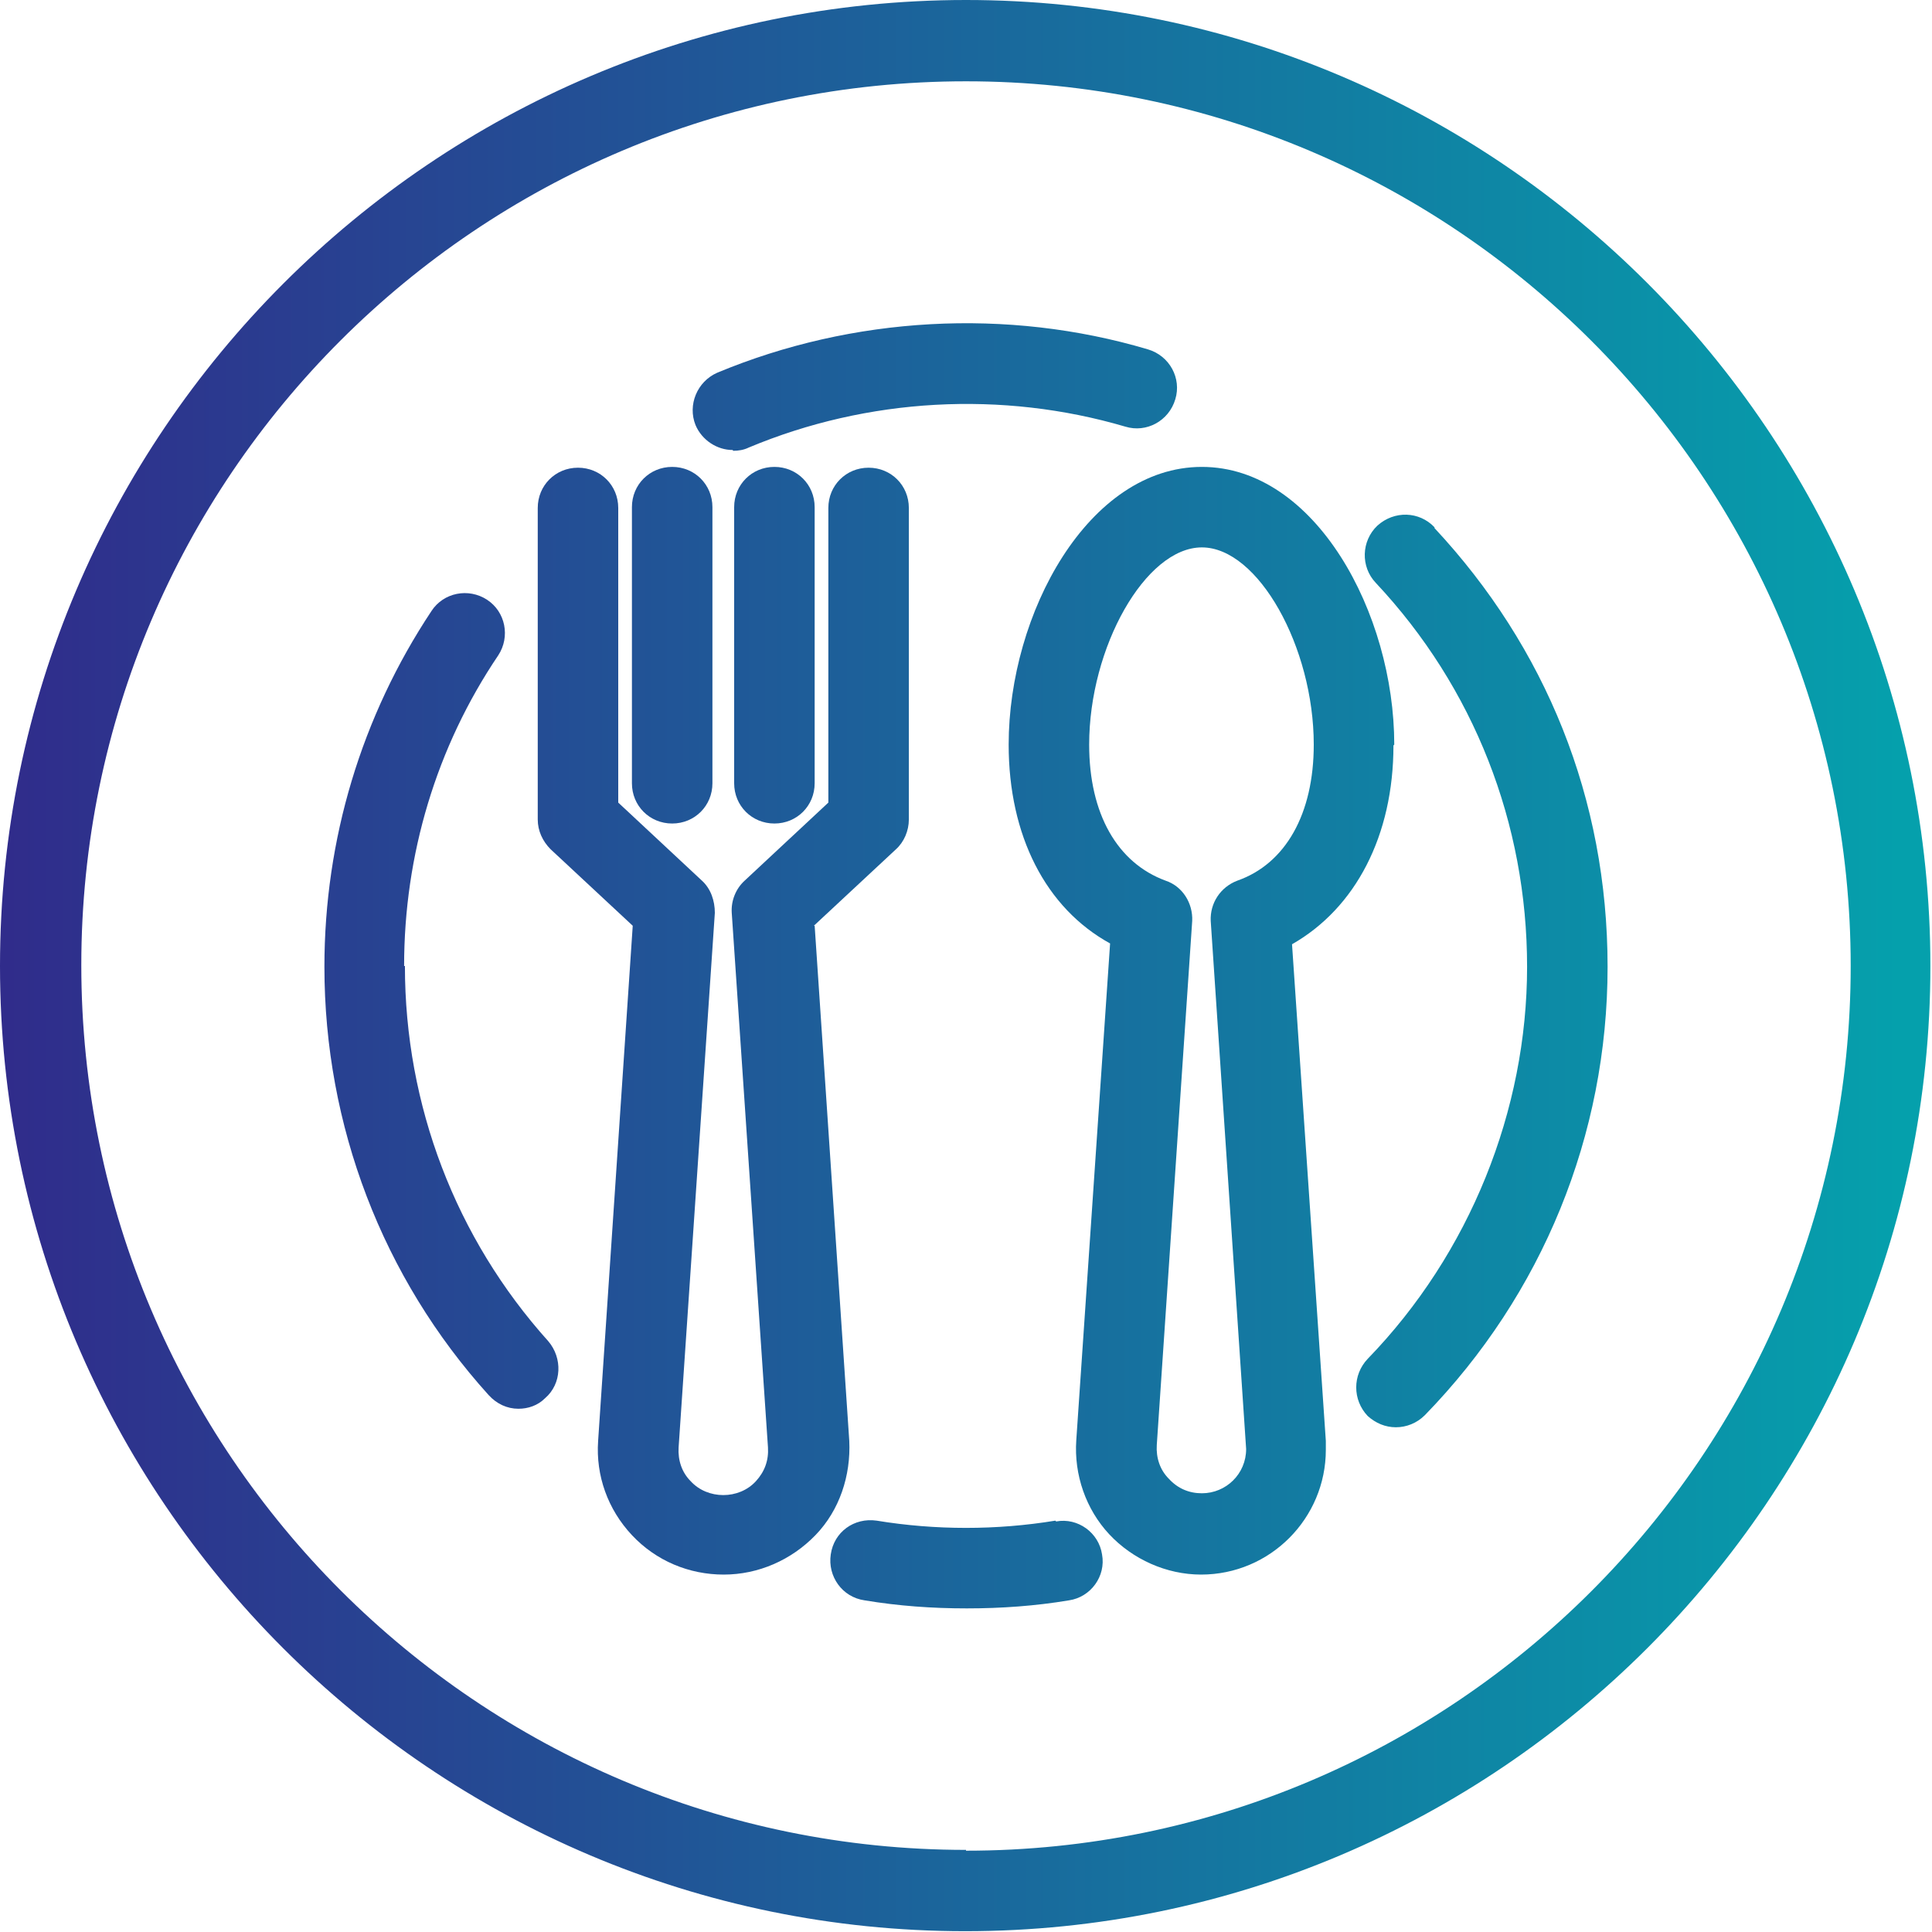 <?xml version="1.0" encoding="UTF-8"?>
<svg id="Layer_1" data-name="Layer 1" xmlns="http://www.w3.org/2000/svg" xmlns:xlink="http://www.w3.org/1999/xlink" viewBox="0 0 24 24">
  <defs>
    <style>
      .cls-1 {
        fill: url(#linear-gradient);
      }

      .cls-2 {
        fill: url(#linear-gradient-8);
      }

      .cls-3 {
        fill: url(#linear-gradient-9);
      }

      .cls-4 {
        fill: url(#linear-gradient-3);
      }

      .cls-5 {
        fill: url(#linear-gradient-4);
      }

      .cls-6 {
        fill: url(#linear-gradient-2);
      }

      .cls-7 {
        fill: url(#linear-gradient-6);
      }

      .cls-8 {
        fill: url(#linear-gradient-7);
      }

      .cls-9 {
        fill: url(#linear-gradient-5);
      }
    </style>
    <linearGradient id="linear-gradient" x1=".07" y1="12" x2="23.6" y2="12" gradientUnits="userSpaceOnUse">
      <stop offset="0" stop-color="#302c8b"/>
      <stop offset="1" stop-color="#05a0ac"/>
    </linearGradient>
    <linearGradient id="linear-gradient-2" y1="12.42" x2="23.6" y2="12.42" xlink:href="#linear-gradient"/>
    <linearGradient id="linear-gradient-3" y1="19.43" y2="19.43" xlink:href="#linear-gradient"/>
    <linearGradient id="linear-gradient-4" y1="12.06" y2="12.06" xlink:href="#linear-gradient"/>
    <linearGradient id="linear-gradient-5" y1="4.81" y2="4.81" xlink:href="#linear-gradient"/>
    <linearGradient id="linear-gradient-6" y1="12.68" y2="12.68" xlink:href="#linear-gradient"/>
    <linearGradient id="linear-gradient-7" y1="8.02" y2="8.02" xlink:href="#linear-gradient"/>
    <linearGradient id="linear-gradient-8" y1="8.02" y2="8.02" xlink:href="#linear-gradient"/>
    <linearGradient id="linear-gradient-9" y1="12.68" x2="23.6" y2="12.68" xlink:href="#linear-gradient"/>
  </defs>
  <path class="cls-1" d="M12,0C5.39,0,0,5.39,0,12s5.38,11.99,11.99,11.99,11.99-5.38,11.99-11.99S18.61,0,12,0Zm0,22.98c-6.06,0-10.99-4.93-10.99-10.99S5.94,1.01,12,1.01s10.99,4.93,10.99,10.99-4.93,10.99-10.99,10.99Z"/>
  <path class="cls-6" d="M5.02,12c0-1.38,.4-2.72,1.17-3.86,.15-.23,.09-.54-.14-.69-.23-.15-.54-.09-.69,.14-.87,1.31-1.33,2.84-1.33,4.42,0,1.97,.72,3.86,2.04,5.32,.1,.11,.23,.17,.37,.17,.12,0,.24-.04,.33-.13,.21-.18,.22-.5,.04-.71-1.15-1.28-1.78-2.93-1.78-4.66Z"/>
  <path class="cls-4" d="M13.11,18.89c-.73,.12-1.49,.12-2.22,0-.28-.04-.53,.14-.57,.42-.04,.27,.14,.53,.42,.57,.42,.07,.84,.1,1.27,.1s.85-.03,1.27-.1c.27-.04,.46-.3,.41-.57-.04-.27-.3-.46-.57-.41Z"/>
  <path class="cls-5" d="M17.82,6.55c-.19-.2-.5-.21-.71-.02-.2,.19-.21,.51-.02,.71,1.22,1.3,1.88,2.99,1.88,4.77s-.71,3.56-1.98,4.87c-.19,.2-.19,.51,0,.71,.1,.09,.22,.14,.35,.14s.26-.05,.36-.15c1.46-1.5,2.27-3.48,2.27-5.57s-.77-3.97-2.15-5.45Z"/>
  <path class="cls-9" d="M9.11,5.6c.06,0,.13-.01,.19-.04,1.48-.62,3.15-.71,4.68-.26,.26,.08,.54-.07,.62-.34,.08-.26-.07-.54-.34-.62-1.75-.52-3.67-.41-5.35,.29-.25,.11-.37,.4-.27,.65,.08,.19,.27,.31,.46,.31Z"/>
  <path class="cls-7" d="M10.11,11.5l1.02-.95c.1-.09,.16-.23,.16-.37v-3.87c0-.28-.22-.5-.5-.5s-.5,.22-.5,.5v3.66l-1.04,.97c-.11,.1-.17,.25-.16,.4l.45,6.64c.01,.16-.04,.3-.15,.42-.21,.23-.6,.23-.81,0-.11-.11-.16-.26-.15-.42l.45-6.64c0-.15-.05-.3-.16-.4l-1.04-.97v-3.66c0-.28-.22-.5-.5-.5s-.5,.22-.5,.5v3.87c0,.14,.06,.27,.16,.37l1.02,.95-.43,6.4c-.03,.43,.12,.85,.42,1.17s.71,.49,1.14,.49,.84-.18,1.14-.49,.44-.74,.42-1.17l-.43-6.4Z"/>
  <path class="cls-8" d="M8.35,10.23c.28,0,.5-.22,.5-.5v-3.43c0-.28-.22-.5-.5-.5s-.5,.22-.5,.5v3.43c0,.28,.22,.5,.5,.5Z"/>
  <path class="cls-2" d="M9.12,6.3v3.43c0,.28,.22,.5,.5,.5s.5-.22,.5-.5v-3.43c0-.28-.22-.5-.5-.5s-.5,.22-.5,.5Z"/>
  <path class="cls-3" d="M17.32,9.25c0-1.63-.98-3.45-2.39-3.45s-2.4,1.82-2.4,3.45c0,1.13,.46,2.03,1.26,2.47l-.42,6.17c-.03,.43,.12,.86,.41,1.17,.29,.31,.71,.5,1.14,.5,.86,0,1.55-.7,1.55-1.55,0-.01,0-.1,0-.11l-.42-6.17c.79-.45,1.26-1.35,1.26-2.47Zm-1.95,1.69c-.21,.08-.34,.28-.33,.5l.44,6.56c0,.31-.25,.55-.55,.55-.16,0-.3-.06-.41-.18-.11-.11-.16-.26-.15-.42l.44-6.51c.01-.22-.12-.43-.33-.5-.6-.22-.95-.83-.95-1.69,0-1.21,.7-2.45,1.4-2.45s1.39,1.24,1.39,2.45c0,.86-.35,1.48-.95,1.69Z"/>
</svg>